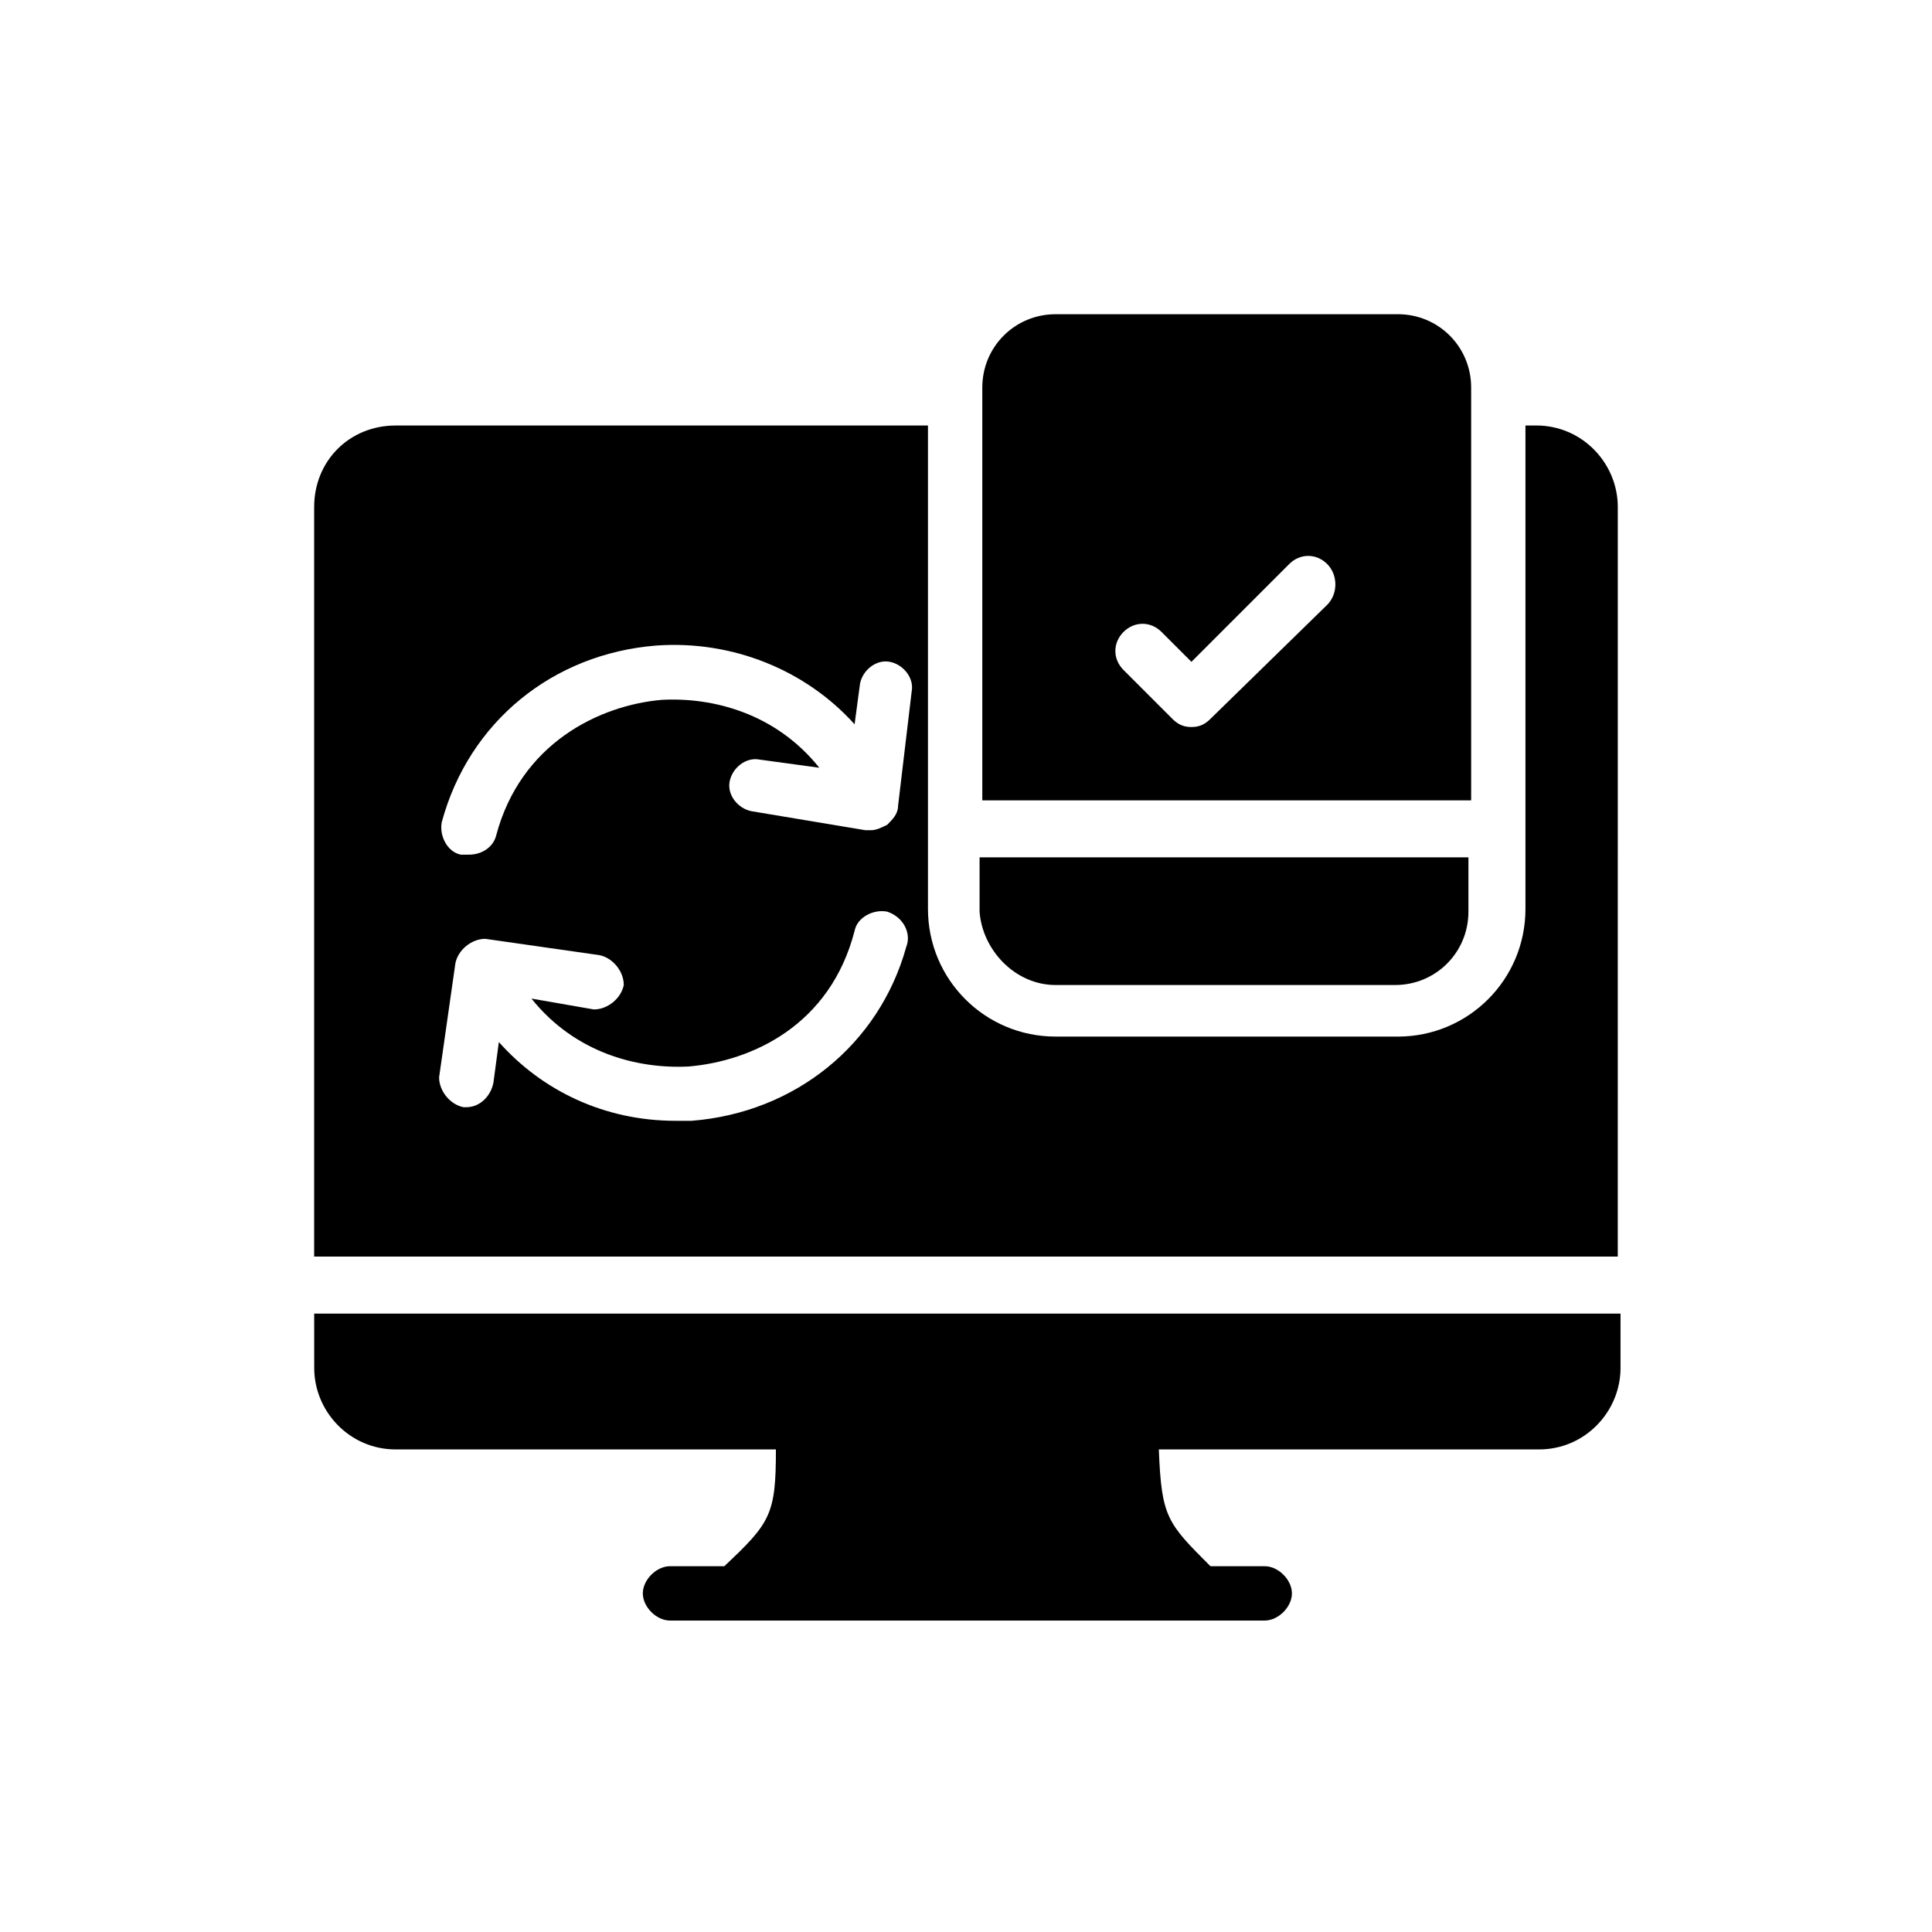 <?xml version="1.0" encoding="UTF-8"?>
<!-- Uploaded to: SVG Repo, www.svgrepo.com, Generator: SVG Repo Mixer Tools -->
<svg fill="#000000" width="800px" height="800px" version="1.1" viewBox="144 144 512 512" xmlns="http://www.w3.org/2000/svg">
 <g>
  <path d="m227.27 506.52c0 11.516 9.355 21.594 21.594 21.594h100.76c0 17.273-1.441 19.434-13.676 30.949h-14.395c-3.598 0-7.199 3.598-7.199 7.199 0 3.598 3.598 7.199 7.199 7.199h157.62c3.598 0 7.199-3.598 7.199-7.199 0-3.598-3.598-7.199-7.199-7.199h-14.395c-11.516-11.516-12.957-12.957-13.676-30.949h100.76c12.234 0 21.594-10.078 21.594-21.594v-14.395h-346.19z"/>
  <path d="m423.75 405.04h89.965c10.797 0 19.434-8.637 19.434-19.434v-14.395h-129.55v14.395c0.719 10.078 9.355 19.434 20.152 19.434z"/>
  <path d="m551.14 256.77h-2.879v128.11c0 18.715-15.113 33.828-33.828 33.828l-90.684-0.004c-18.715 0-33.828-15.113-33.828-33.828v-128.11h-141.07c-12.234 0-21.594 9.355-21.594 21.594v198.64h345.47l0.004-198.65c0-11.516-9.359-21.59-21.594-21.59zm-166.98 138.19c-7.199 25.91-29.508 43.902-56.859 46.062h-4.32c-18.715 0-35.266-7.918-46.781-20.871l-1.441 10.797c-0.719 3.598-3.598 6.477-7.199 6.477h-0.719c-3.598-0.719-6.477-4.32-6.477-7.918l4.32-30.23c0.719-3.598 4.32-6.477 7.918-6.477l30.23 4.32c3.598 0.719 6.477 4.32 6.477 7.918-0.719 3.598-4.32 6.477-7.918 6.477l-16.551-2.879c11.516 14.395 28.07 18.715 41.746 17.992 16.555-1.441 37.426-10.797 43.902-35.988 0.719-3.598 5.039-5.758 8.637-5.039 4.316 1.441 6.477 5.762 5.035 9.359zm-2.16-37.426c0 2.16-1.441 3.598-2.879 5.039-1.441 0.719-2.879 1.441-4.32 1.441h-1.441l-30.23-5.039c-3.598-0.719-6.477-4.32-5.758-7.918s4.32-6.477 7.918-5.758l15.836 2.16c-11.516-14.395-28.07-18.715-41.746-17.992-16.555 1.441-37.426 11.516-43.902 35.988-0.719 2.879-3.598 5.039-7.199 5.039h-2.16c-3.598-0.719-5.758-5.039-5.039-8.637 7.199-26.629 29.508-44.625 56.859-46.781 20.152-1.441 39.586 6.477 52.539 20.871l1.441-10.797c0.719-3.598 4.32-6.477 7.918-5.758s6.477 4.32 5.758 7.918z"/>
  <path d="m533.87 246.7c0-10.797-8.637-19.434-19.434-19.434l-90.684 0.004c-10.797 0-19.434 8.637-19.434 19.434v109.4h129.55zm-38.145 57.578-30.949 30.23c-1.441 1.441-2.879 2.16-5.039 2.16s-3.598-0.719-5.039-2.16l-12.957-12.957c-2.879-2.879-2.879-7.199 0-10.078 2.879-2.879 7.199-2.879 10.078 0l7.918 7.918 25.91-25.91c2.879-2.879 7.199-2.879 10.078 0 2.879 2.883 2.879 7.918 0 10.797z"/>
 </g>
</svg>